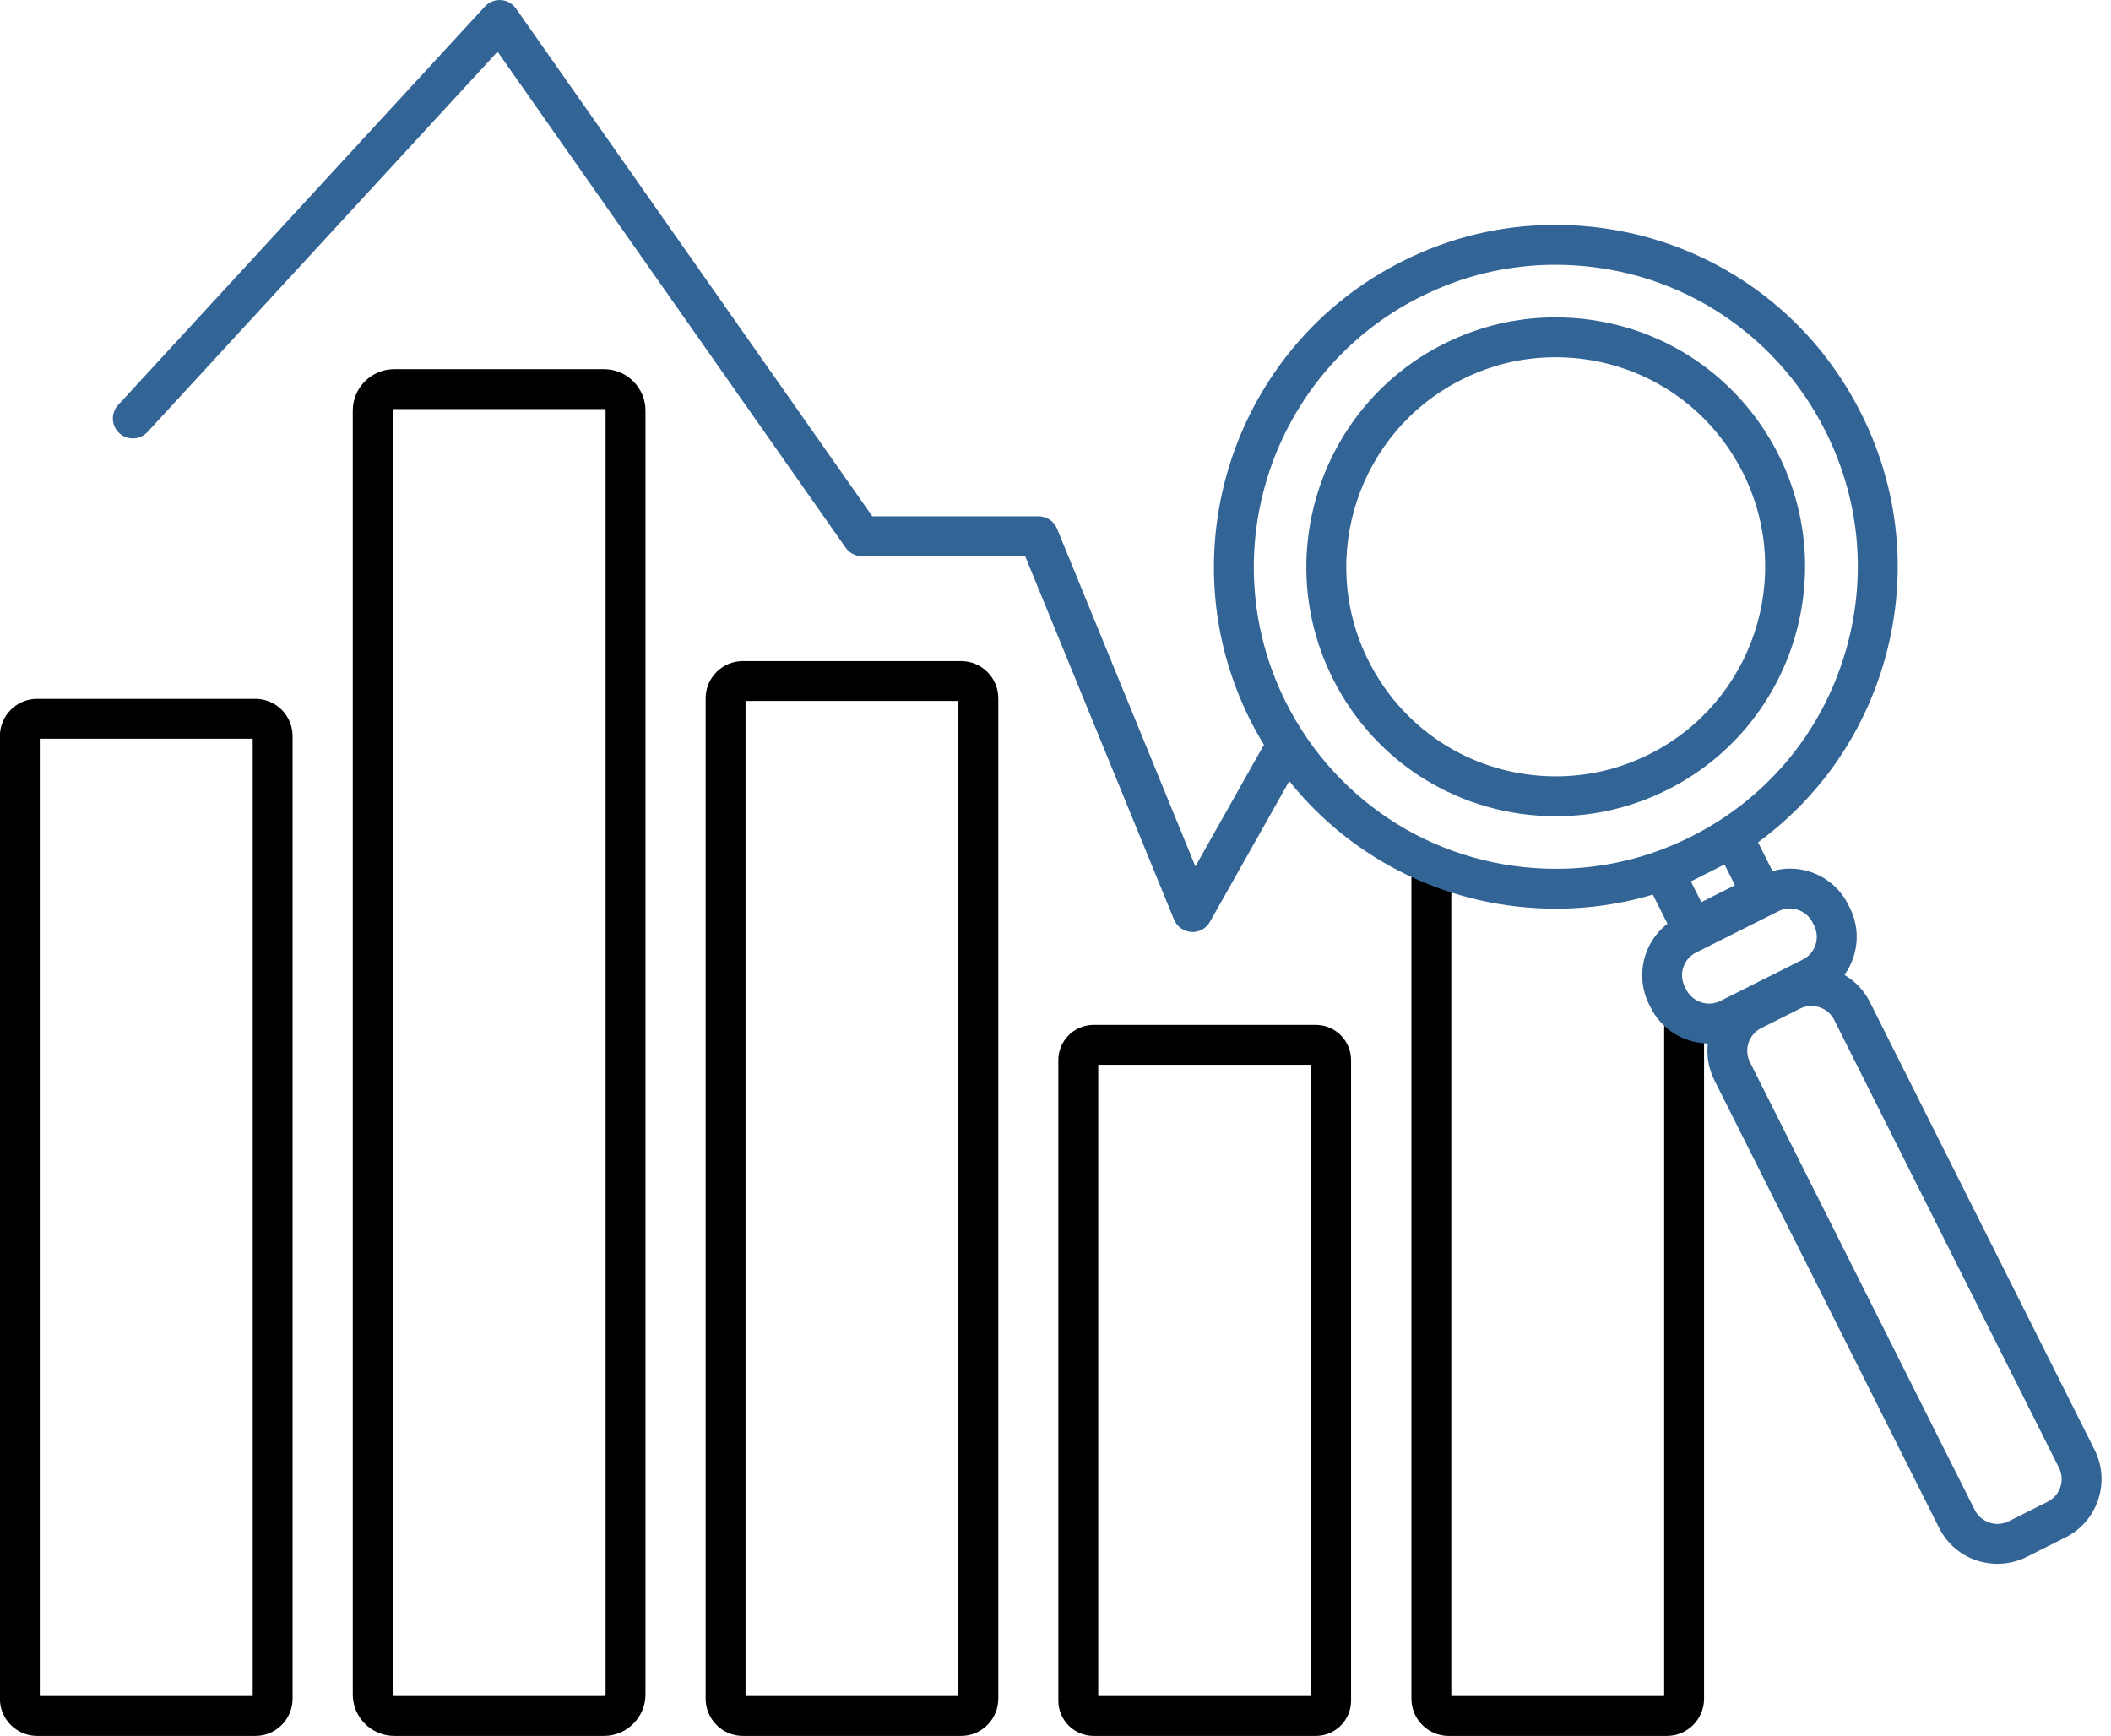 <?xml version="1.0" encoding="UTF-8" standalone="no"?><svg xmlns="http://www.w3.org/2000/svg" xmlns:xlink="http://www.w3.org/1999/xlink" fill="#000000" height="217.6" preserveAspectRatio="xMidYMid meet" version="1" viewBox="80.9 103.8 264.6 217.6" width="264.6" zoomAndPan="magnify"><g><g id="change1_1"><path d="M 130.32 155.074 C 130.215 155.074 130.117 155.172 130.117 155.273 L 130.117 316.195 C 130.117 316.301 130.215 316.398 130.32 316.398 L 156.605 316.398 C 156.711 316.398 156.809 316.301 156.809 316.195 L 156.809 155.273 C 156.809 155.172 156.711 155.074 156.605 155.074 Z M 156.605 321.398 L 130.32 321.398 C 127.453 321.398 125.117 319.062 125.117 316.195 L 125.117 155.273 C 125.117 152.406 127.453 150.074 130.32 150.074 L 156.605 150.074 C 159.473 150.074 161.809 152.406 161.809 155.273 L 161.809 316.195 C 161.809 319.062 159.473 321.398 156.605 321.398" fill="#000000"/></g><g id="change1_2"><path d="M 174.348 316.398 L 201.031 316.398 L 201.031 191.664 L 174.348 191.664 Z M 201.367 321.398 L 174.012 321.398 C 171.441 321.398 169.348 319.305 169.348 316.734 L 169.348 191.328 C 169.348 188.758 171.441 186.664 174.012 186.664 L 201.367 186.664 C 203.938 186.664 206.031 188.758 206.031 191.328 L 206.031 316.734 C 206.031 319.305 203.938 321.398 201.367 321.398" fill="#000000"/></g><g id="change1_3"><path d="M 85.887 316.398 L 112.574 316.398 L 112.574 196.398 L 85.887 196.398 Z M 112.91 321.398 L 85.551 321.398 C 82.977 321.398 80.887 319.305 80.887 316.734 L 80.887 196.062 C 80.887 193.492 82.977 191.398 85.551 191.398 L 112.91 191.398 C 115.48 191.398 117.574 193.492 117.574 196.062 L 117.574 316.734 C 117.574 319.305 115.48 321.398 112.91 321.398" fill="#000000"/></g><g id="change1_4"><path d="M 218.555 316.398 L 245.246 316.398 L 245.246 237.27 L 218.555 237.27 Z M 245.824 321.398 L 217.977 321.398 C 215.535 321.398 213.555 319.414 213.555 316.98 L 213.555 236.691 C 213.555 234.254 215.535 232.27 217.977 232.27 L 245.824 232.27 C 248.266 232.27 250.246 234.254 250.246 236.691 L 250.246 316.98 C 250.246 319.414 248.266 321.398 245.824 321.398" fill="#000000"/></g><g id="change1_5"><path d="M 289.828 321.398 L 262.477 321.398 C 259.902 321.398 257.812 319.305 257.812 316.734 L 257.812 212.449 C 257.812 211.07 258.93 209.949 260.312 209.949 C 261.691 209.949 262.812 211.07 262.812 212.449 L 262.812 316.398 L 289.492 316.398 L 289.492 232.605 C 289.492 231.227 290.613 230.105 291.992 230.105 C 293.375 230.105 294.492 231.227 294.492 232.605 L 294.492 316.734 C 294.492 319.305 292.402 321.398 289.828 321.398" fill="#000000"/></g><g id="change2_1"><path d="M 275.918 201.113 C 265.91 201.113 256.91 195.562 252.43 186.633 C 245.934 173.688 251.176 157.871 264.117 151.379 C 267.812 149.523 271.77 148.582 275.875 148.582 C 285.883 148.582 294.887 154.133 299.367 163.066 C 305.863 176.008 300.617 191.816 287.68 198.316 C 283.98 200.172 280.023 201.113 275.918 201.113 Z M 303.84 160.824 C 298.496 150.188 287.781 143.582 275.875 143.582 C 270.984 143.582 266.273 144.699 261.875 146.906 C 246.469 154.641 240.227 173.465 247.961 188.871 C 253.297 199.508 264.012 206.113 275.918 206.113 C 280.809 206.113 285.52 204.992 289.922 202.785 C 305.324 195.051 311.566 176.23 303.84 160.824" fill="#326495"/></g><g id="change2_2"><path d="M 337.566 292.039 L 332.68 294.492 C 332.238 294.715 331.766 294.824 331.273 294.824 C 330.074 294.824 328.957 294.145 328.426 293.082 L 300.238 236.934 C 299.457 235.367 300.09 233.461 301.648 232.68 L 306.539 230.223 C 306.98 230.004 307.453 229.891 307.945 229.891 C 309.145 229.891 310.266 230.574 310.797 231.633 L 338.98 287.785 C 339.766 289.348 339.133 291.258 337.566 292.039 Z M 292.273 227.863 L 292.07 227.461 C 291.285 225.898 291.922 223.988 293.48 223.207 L 303.832 218.012 C 304.27 217.789 304.742 217.68 305.234 217.68 C 306.438 217.68 307.555 218.363 308.086 219.422 L 308.289 219.824 C 308.664 220.574 308.727 221.434 308.461 222.242 C 308.191 223.051 307.629 223.699 306.879 224.078 L 296.527 229.273 C 296.09 229.492 295.613 229.605 295.121 229.605 C 293.926 229.605 292.805 228.922 292.273 227.863 Z M 295.117 213.145 C 295.191 213.105 295.266 213.062 295.336 213.027 L 297.059 212.16 L 298.363 214.766 L 294.145 216.883 L 292.84 214.281 L 294.93 213.23 C 294.992 213.199 295.059 213.176 295.117 213.145 Z M 242.074 191.824 C 232.715 173.172 240.27 150.379 258.918 141.02 C 264.246 138.348 269.945 136.988 275.859 136.988 C 290.281 136.988 303.258 144.988 309.723 157.871 C 314.258 166.902 315.004 177.164 311.82 186.762 C 308.672 196.262 302.039 203.977 293.145 208.531 L 292.645 208.781 C 287.387 211.379 281.766 212.703 275.934 212.703 C 261.512 212.703 248.535 204.703 242.074 191.824 Z M 343.445 285.543 L 315.266 229.391 C 314.539 227.945 313.426 226.793 312.09 226.012 C 312.562 225.352 312.941 224.609 313.203 223.812 C 313.895 221.738 313.73 219.523 312.758 217.586 L 312.555 217.18 C 311.16 214.402 308.355 212.68 305.234 212.68 C 304.504 212.68 303.773 212.793 303.066 212.988 L 301.258 209.383 C 308.391 204.164 313.727 196.895 316.566 188.336 C 320.168 177.473 319.324 165.855 314.188 155.629 C 306.871 141.047 292.188 131.988 275.859 131.988 C 269.16 131.988 262.703 133.523 256.676 136.551 C 235.562 147.145 227.008 172.949 237.605 194.066 C 238.137 195.129 238.719 196.152 239.328 197.152 L 230.734 212.402 L 213.391 170.066 C 213.008 169.129 212.094 168.516 211.078 168.516 L 190.238 168.516 L 145.574 104.867 C 145.141 104.246 144.449 103.855 143.691 103.809 C 142.93 103.758 142.203 104.055 141.688 104.609 L 95.711 154.562 C 94.773 155.578 94.84 157.16 95.855 158.094 C 96.875 159.027 98.453 158.965 99.391 157.945 L 143.266 110.277 L 186.895 172.449 C 187.363 173.117 188.125 173.516 188.941 173.516 L 209.398 173.516 L 228.062 219.074 C 228.43 219.965 229.266 220.562 230.223 220.621 C 230.273 220.629 230.324 220.629 230.379 220.629 C 231.273 220.629 232.109 220.145 232.555 219.355 L 242.5 201.711 C 250.527 211.742 262.691 217.703 275.934 217.703 C 280.09 217.703 284.152 217.109 288.074 215.938 L 289.902 219.586 C 286.879 221.926 285.824 226.16 287.602 229.703 L 287.805 230.105 C 289.172 232.836 291.906 234.535 294.965 234.598 C 294.789 236.117 295.035 237.703 295.77 239.176 L 323.957 295.324 C 325.352 298.102 328.152 299.824 331.273 299.824 C 332.535 299.824 333.797 299.527 334.922 298.965 L 339.812 296.508 C 343.836 294.484 345.469 289.566 343.445 285.543" fill="#326495"/></g></g></svg>